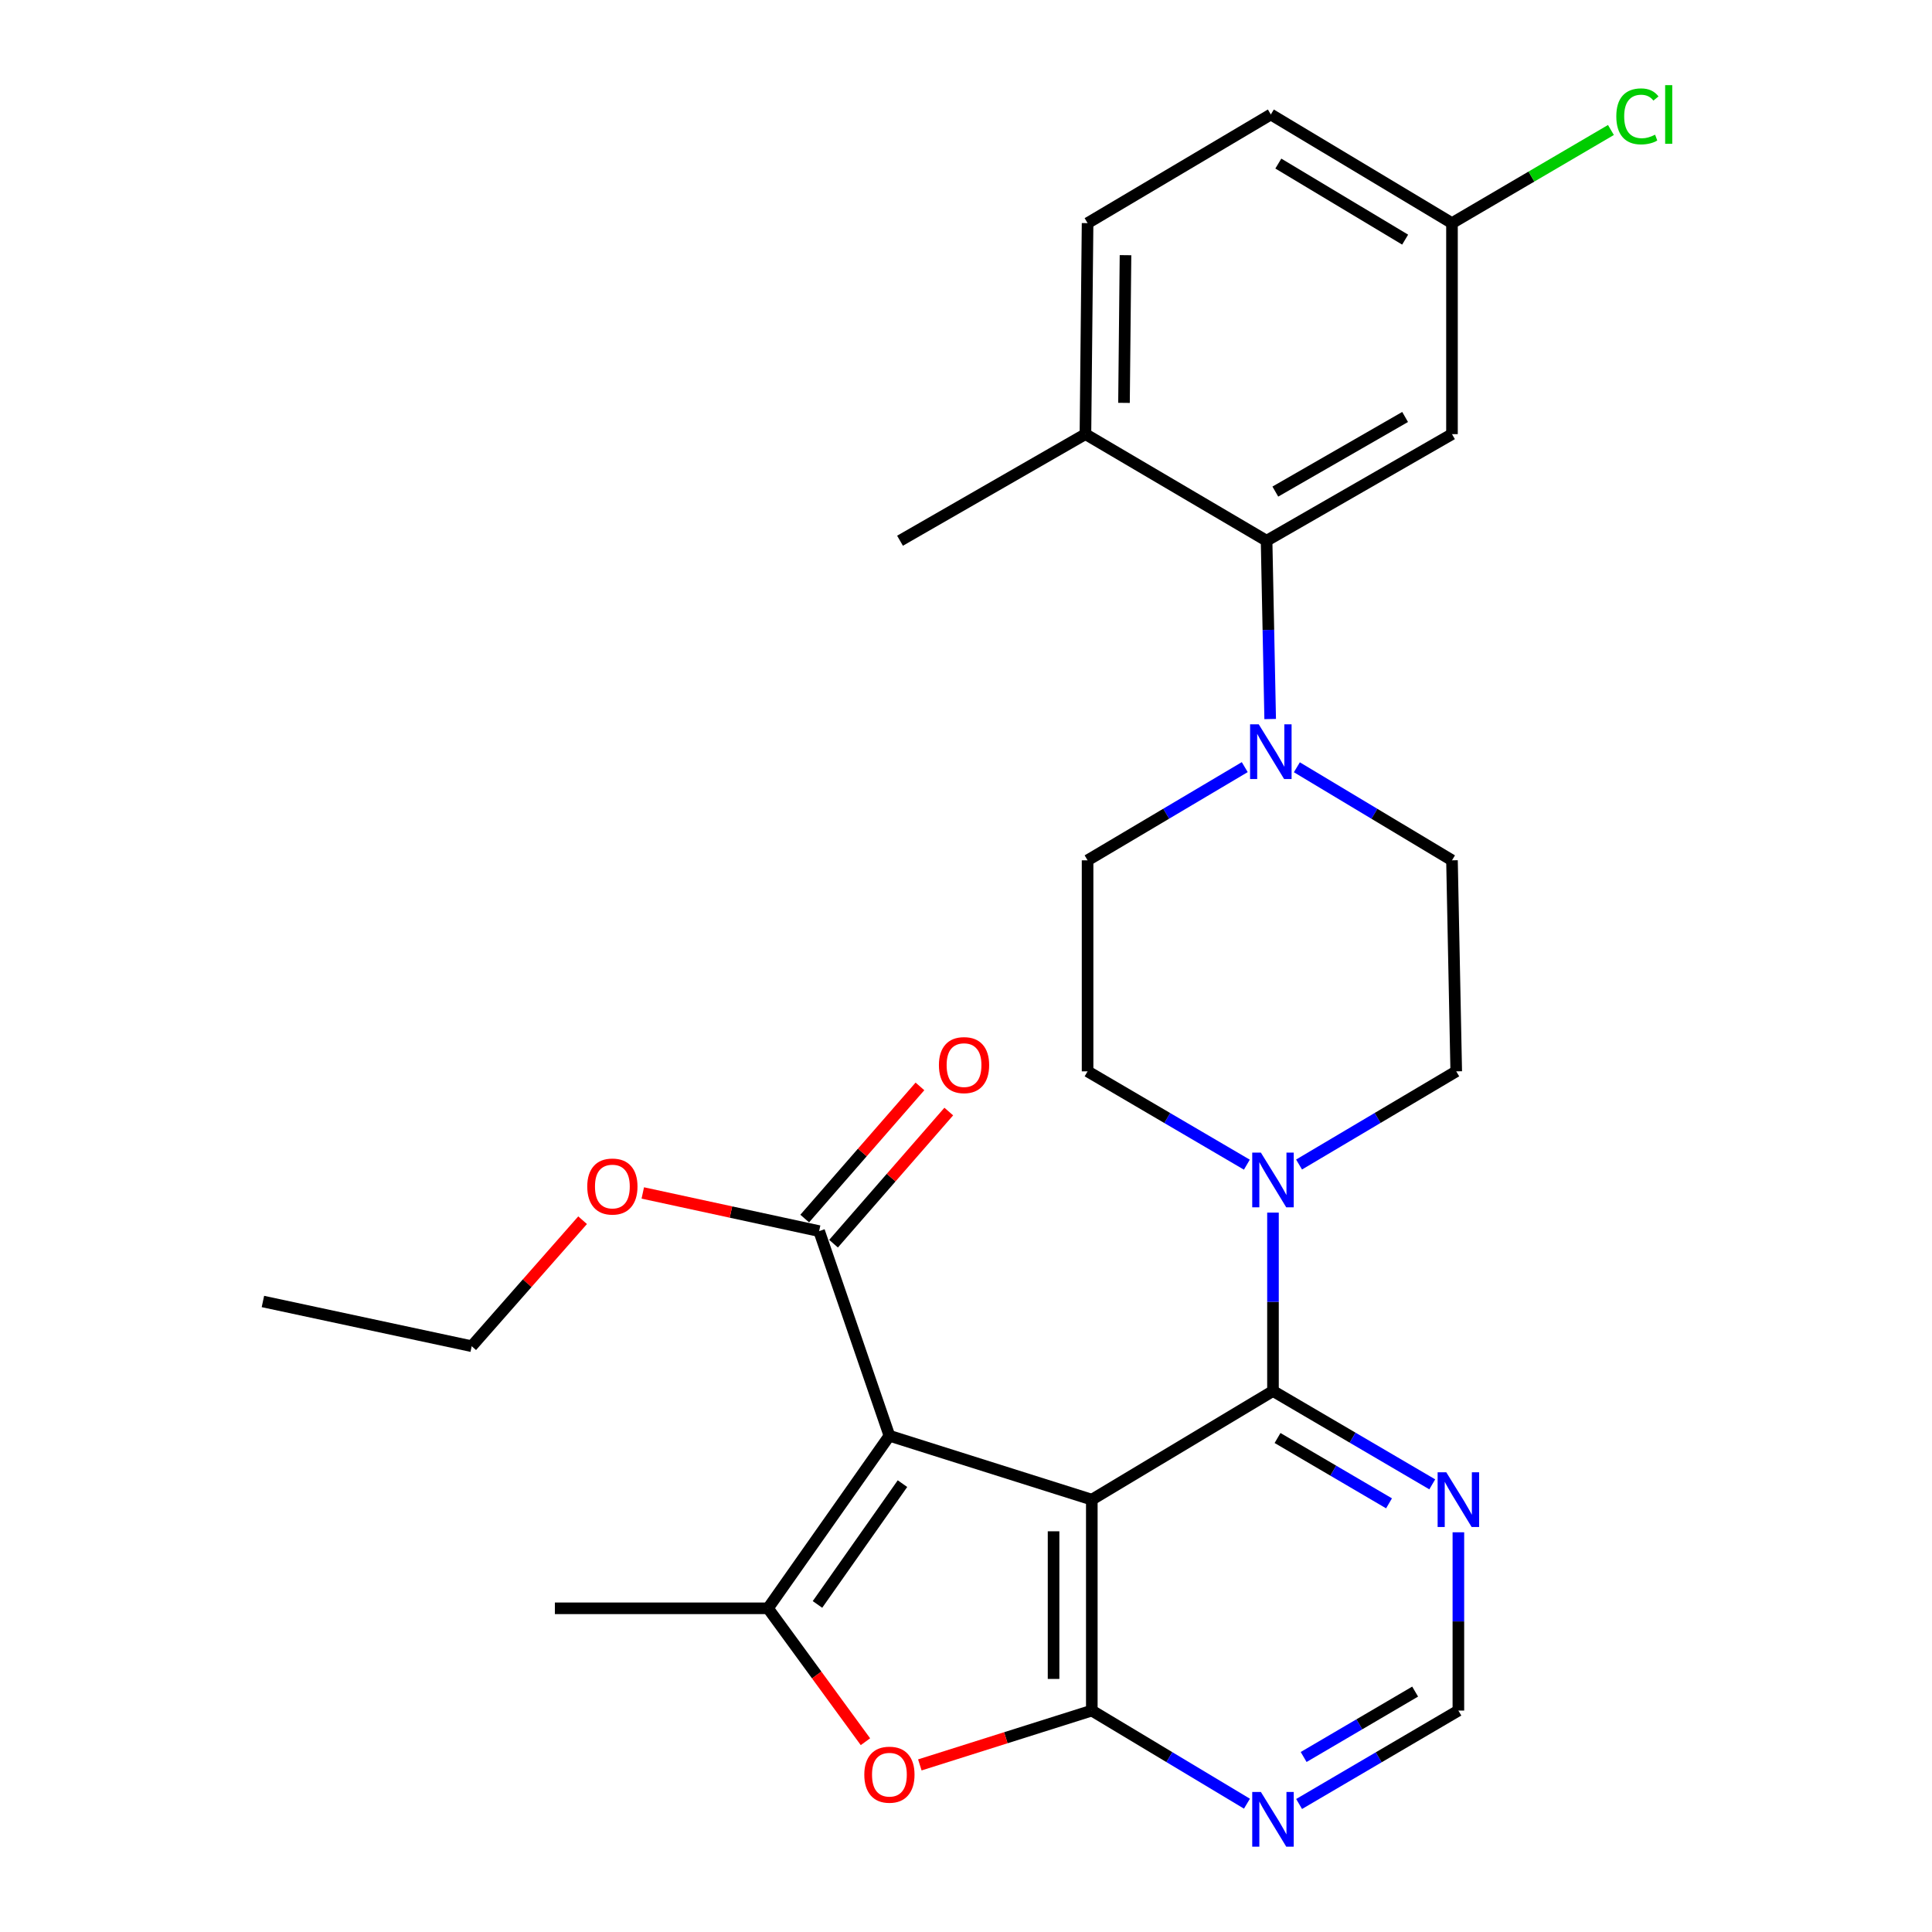 <?xml version='1.0' encoding='iso-8859-1'?>
<svg version='1.1' baseProfile='full'
              xmlns='http://www.w3.org/2000/svg'
                      xmlns:rdkit='http://www.rdkit.org/xml'
                      xmlns:xlink='http://www.w3.org/1999/xlink'
                  xml:space='preserve'
width='1000px' height='1000px' viewBox='0 0 1000 1000'>
<!-- END OF HEADER -->
<rect style='opacity:1.0;fill:#FFFFFF;stroke:none' width='1000' height='1000' x='0' y='0'> </rect>
<path class='bond-0' d='M 565.119,776.22 L 460.359,743.14' style='fill:none;fill-rule:evenodd;stroke:#000000;stroke-width:6px;stroke-linecap:butt;stroke-linejoin:miter;stroke-opacity:1' />
<path class='bond-1' d='M 565.119,776.22 L 565.119,885.389' style='fill:none;fill-rule:evenodd;stroke:#000000;stroke-width:6px;stroke-linecap:butt;stroke-linejoin:miter;stroke-opacity:1' />
<path class='bond-1' d='M 545.324,792.595 L 545.324,869.014' style='fill:none;fill-rule:evenodd;stroke:#000000;stroke-width:6px;stroke-linecap:butt;stroke-linejoin:miter;stroke-opacity:1' />
<path class='bond-3' d='M 565.119,776.22 L 658.892,719.98' style='fill:none;fill-rule:evenodd;stroke:#000000;stroke-width:6px;stroke-linecap:butt;stroke-linejoin:miter;stroke-opacity:1' />
<path class='bond-2' d='M 460.359,743.14 L 397.51,832.459' style='fill:none;fill-rule:evenodd;stroke:#000000;stroke-width:6px;stroke-linecap:butt;stroke-linejoin:miter;stroke-opacity:1' />
<path class='bond-2' d='M 467.121,767.929 L 423.126,830.453' style='fill:none;fill-rule:evenodd;stroke:#000000;stroke-width:6px;stroke-linecap:butt;stroke-linejoin:miter;stroke-opacity:1' />
<path class='bond-8' d='M 460.359,743.14 L 423.98,637.225' style='fill:none;fill-rule:evenodd;stroke:#000000;stroke-width:6px;stroke-linecap:butt;stroke-linejoin:miter;stroke-opacity:1' />
<path class='bond-4' d='M 565.119,885.389 L 520.612,899.452' style='fill:none;fill-rule:evenodd;stroke:#000000;stroke-width:6px;stroke-linecap:butt;stroke-linejoin:miter;stroke-opacity:1' />
<path class='bond-4' d='M 520.612,899.452 L 476.106,913.515' style='fill:none;fill-rule:evenodd;stroke:#FF0000;stroke-width:6px;stroke-linecap:butt;stroke-linejoin:miter;stroke-opacity:1' />
<path class='bond-9' d='M 565.119,885.389 L 605.268,909.487' style='fill:none;fill-rule:evenodd;stroke:#000000;stroke-width:6px;stroke-linecap:butt;stroke-linejoin:miter;stroke-opacity:1' />
<path class='bond-9' d='M 605.268,909.487 L 645.418,933.586' style='fill:none;fill-rule:evenodd;stroke:#0000FF;stroke-width:6px;stroke-linecap:butt;stroke-linejoin:miter;stroke-opacity:1' />
<path class='bond-22' d='M 397.51,832.459 L 287.207,832.459' style='fill:none;fill-rule:evenodd;stroke:#000000;stroke-width:6px;stroke-linecap:butt;stroke-linejoin:miter;stroke-opacity:1' />
<path class='bond-28' d='M 397.51,832.459 L 422.731,866.983' style='fill:none;fill-rule:evenodd;stroke:#000000;stroke-width:6px;stroke-linecap:butt;stroke-linejoin:miter;stroke-opacity:1' />
<path class='bond-28' d='M 422.731,866.983 L 447.952,901.507' style='fill:none;fill-rule:evenodd;stroke:#FF0000;stroke-width:6px;stroke-linecap:butt;stroke-linejoin:miter;stroke-opacity:1' />
<path class='bond-5' d='M 658.892,719.98 L 658.892,673.813' style='fill:none;fill-rule:evenodd;stroke:#000000;stroke-width:6px;stroke-linecap:butt;stroke-linejoin:miter;stroke-opacity:1' />
<path class='bond-5' d='M 658.892,673.813 L 658.892,627.646' style='fill:none;fill-rule:evenodd;stroke:#0000FF;stroke-width:6px;stroke-linecap:butt;stroke-linejoin:miter;stroke-opacity:1' />
<path class='bond-10' d='M 658.892,719.98 L 700.113,744.138' style='fill:none;fill-rule:evenodd;stroke:#000000;stroke-width:6px;stroke-linecap:butt;stroke-linejoin:miter;stroke-opacity:1' />
<path class='bond-10' d='M 700.113,744.138 L 741.334,768.296' style='fill:none;fill-rule:evenodd;stroke:#0000FF;stroke-width:6px;stroke-linecap:butt;stroke-linejoin:miter;stroke-opacity:1' />
<path class='bond-10' d='M 661.25,744.305 L 690.104,761.216' style='fill:none;fill-rule:evenodd;stroke:#000000;stroke-width:6px;stroke-linecap:butt;stroke-linejoin:miter;stroke-opacity:1' />
<path class='bond-10' d='M 690.104,761.216 L 718.958,778.126' style='fill:none;fill-rule:evenodd;stroke:#0000FF;stroke-width:6px;stroke-linecap:butt;stroke-linejoin:miter;stroke-opacity:1' />
<path class='bond-14' d='M 672.389,602.754 L 713.066,578.64' style='fill:none;fill-rule:evenodd;stroke:#0000FF;stroke-width:6px;stroke-linecap:butt;stroke-linejoin:miter;stroke-opacity:1' />
<path class='bond-14' d='M 713.066,578.64 L 753.744,554.526' style='fill:none;fill-rule:evenodd;stroke:#000000;stroke-width:6px;stroke-linecap:butt;stroke-linejoin:miter;stroke-opacity:1' />
<path class='bond-15' d='M 645.372,602.833 L 604.151,578.679' style='fill:none;fill-rule:evenodd;stroke:#0000FF;stroke-width:6px;stroke-linecap:butt;stroke-linejoin:miter;stroke-opacity:1' />
<path class='bond-15' d='M 604.151,578.679 L 562.93,554.526' style='fill:none;fill-rule:evenodd;stroke:#000000;stroke-width:6px;stroke-linecap:butt;stroke-linejoin:miter;stroke-opacity:1' />
<path class='bond-6' d='M 644.285,397.064 L 603.608,421.183' style='fill:none;fill-rule:evenodd;stroke:#0000FF;stroke-width:6px;stroke-linecap:butt;stroke-linejoin:miter;stroke-opacity:1' />
<path class='bond-6' d='M 603.608,421.183 L 562.93,445.301' style='fill:none;fill-rule:evenodd;stroke:#000000;stroke-width:6px;stroke-linecap:butt;stroke-linejoin:miter;stroke-opacity:1' />
<path class='bond-7' d='M 657.441,372.171 L 656.512,326.026' style='fill:none;fill-rule:evenodd;stroke:#0000FF;stroke-width:6px;stroke-linecap:butt;stroke-linejoin:miter;stroke-opacity:1' />
<path class='bond-7' d='M 656.512,326.026 L 655.582,279.881' style='fill:none;fill-rule:evenodd;stroke:#000000;stroke-width:6px;stroke-linecap:butt;stroke-linejoin:miter;stroke-opacity:1' />
<path class='bond-30' d='M 671.255,397.143 L 711.4,421.222' style='fill:none;fill-rule:evenodd;stroke:#0000FF;stroke-width:6px;stroke-linecap:butt;stroke-linejoin:miter;stroke-opacity:1' />
<path class='bond-30' d='M 711.4,421.222 L 751.544,445.301' style='fill:none;fill-rule:evenodd;stroke:#000000;stroke-width:6px;stroke-linecap:butt;stroke-linejoin:miter;stroke-opacity:1' />
<path class='bond-11' d='M 655.582,279.881 L 751.544,224.708' style='fill:none;fill-rule:evenodd;stroke:#000000;stroke-width:6px;stroke-linecap:butt;stroke-linejoin:miter;stroke-opacity:1' />
<path class='bond-11' d='M 660.11,254.444 L 727.283,215.823' style='fill:none;fill-rule:evenodd;stroke:#000000;stroke-width:6px;stroke-linecap:butt;stroke-linejoin:miter;stroke-opacity:1' />
<path class='bond-13' d='M 655.582,279.881 L 561.82,224.708' style='fill:none;fill-rule:evenodd;stroke:#000000;stroke-width:6px;stroke-linecap:butt;stroke-linejoin:miter;stroke-opacity:1' />
<path class='bond-18' d='M 431.44,643.73 L 461.261,609.532' style='fill:none;fill-rule:evenodd;stroke:#000000;stroke-width:6px;stroke-linecap:butt;stroke-linejoin:miter;stroke-opacity:1' />
<path class='bond-18' d='M 461.261,609.532 L 491.082,575.334' style='fill:none;fill-rule:evenodd;stroke:#FF0000;stroke-width:6px;stroke-linecap:butt;stroke-linejoin:miter;stroke-opacity:1' />
<path class='bond-18' d='M 416.521,630.72 L 446.342,596.522' style='fill:none;fill-rule:evenodd;stroke:#000000;stroke-width:6px;stroke-linecap:butt;stroke-linejoin:miter;stroke-opacity:1' />
<path class='bond-18' d='M 446.342,596.522 L 476.163,562.324' style='fill:none;fill-rule:evenodd;stroke:#FF0000;stroke-width:6px;stroke-linecap:butt;stroke-linejoin:miter;stroke-opacity:1' />
<path class='bond-21' d='M 423.98,637.225 L 378.342,627.348' style='fill:none;fill-rule:evenodd;stroke:#000000;stroke-width:6px;stroke-linecap:butt;stroke-linejoin:miter;stroke-opacity:1' />
<path class='bond-21' d='M 378.342,627.348 L 332.703,617.471' style='fill:none;fill-rule:evenodd;stroke:#FF0000;stroke-width:6px;stroke-linecap:butt;stroke-linejoin:miter;stroke-opacity:1' />
<path class='bond-29' d='M 672.414,933.743 L 713.634,909.566' style='fill:none;fill-rule:evenodd;stroke:#0000FF;stroke-width:6px;stroke-linecap:butt;stroke-linejoin:miter;stroke-opacity:1' />
<path class='bond-29' d='M 713.634,909.566 L 754.854,885.389' style='fill:none;fill-rule:evenodd;stroke:#000000;stroke-width:6px;stroke-linecap:butt;stroke-linejoin:miter;stroke-opacity:1' />
<path class='bond-29' d='M 674.765,909.415 L 703.619,892.491' style='fill:none;fill-rule:evenodd;stroke:#0000FF;stroke-width:6px;stroke-linecap:butt;stroke-linejoin:miter;stroke-opacity:1' />
<path class='bond-29' d='M 703.619,892.491 L 732.473,875.567' style='fill:none;fill-rule:evenodd;stroke:#000000;stroke-width:6px;stroke-linecap:butt;stroke-linejoin:miter;stroke-opacity:1' />
<path class='bond-12' d='M 754.854,793.109 L 754.854,839.249' style='fill:none;fill-rule:evenodd;stroke:#0000FF;stroke-width:6px;stroke-linecap:butt;stroke-linejoin:miter;stroke-opacity:1' />
<path class='bond-12' d='M 754.854,839.249 L 754.854,885.389' style='fill:none;fill-rule:evenodd;stroke:#000000;stroke-width:6px;stroke-linecap:butt;stroke-linejoin:miter;stroke-opacity:1' />
<path class='bond-20' d='M 751.544,224.708 L 751.544,115.494' style='fill:none;fill-rule:evenodd;stroke:#000000;stroke-width:6px;stroke-linecap:butt;stroke-linejoin:miter;stroke-opacity:1' />
<path class='bond-19' d='M 561.82,224.708 L 562.93,115.494' style='fill:none;fill-rule:evenodd;stroke:#000000;stroke-width:6px;stroke-linecap:butt;stroke-linejoin:miter;stroke-opacity:1' />
<path class='bond-19' d='M 581.78,208.527 L 582.558,132.077' style='fill:none;fill-rule:evenodd;stroke:#000000;stroke-width:6px;stroke-linecap:butt;stroke-linejoin:miter;stroke-opacity:1' />
<path class='bond-25' d='M 561.82,224.708 L 465.847,279.881' style='fill:none;fill-rule:evenodd;stroke:#000000;stroke-width:6px;stroke-linecap:butt;stroke-linejoin:miter;stroke-opacity:1' />
<path class='bond-16' d='M 753.744,554.526 L 751.544,445.301' style='fill:none;fill-rule:evenodd;stroke:#000000;stroke-width:6px;stroke-linecap:butt;stroke-linejoin:miter;stroke-opacity:1' />
<path class='bond-17' d='M 562.93,554.526 L 562.93,445.301' style='fill:none;fill-rule:evenodd;stroke:#000000;stroke-width:6px;stroke-linecap:butt;stroke-linejoin:miter;stroke-opacity:1' />
<path class='bond-23' d='M 562.93,115.494 L 657.782,59.254' style='fill:none;fill-rule:evenodd;stroke:#000000;stroke-width:6px;stroke-linecap:butt;stroke-linejoin:miter;stroke-opacity:1' />
<path class='bond-24' d='M 751.544,115.494 L 792.68,91.388' style='fill:none;fill-rule:evenodd;stroke:#000000;stroke-width:6px;stroke-linecap:butt;stroke-linejoin:miter;stroke-opacity:1' />
<path class='bond-24' d='M 792.68,91.388 L 833.816,67.283' style='fill:none;fill-rule:evenodd;stroke:#00CC00;stroke-width:6px;stroke-linecap:butt;stroke-linejoin:miter;stroke-opacity:1' />
<path class='bond-31' d='M 751.544,115.494 L 657.782,59.254' style='fill:none;fill-rule:evenodd;stroke:#000000;stroke-width:6px;stroke-linecap:butt;stroke-linejoin:miter;stroke-opacity:1' />
<path class='bond-31' d='M 727.298,124.034 L 661.664,84.666' style='fill:none;fill-rule:evenodd;stroke:#000000;stroke-width:6px;stroke-linecap:butt;stroke-linejoin:miter;stroke-opacity:1' />
<path class='bond-26' d='M 301.551,631.58 L 272.852,664.189' style='fill:none;fill-rule:evenodd;stroke:#FF0000;stroke-width:6px;stroke-linecap:butt;stroke-linejoin:miter;stroke-opacity:1' />
<path class='bond-26' d='M 272.852,664.189 L 244.153,696.797' style='fill:none;fill-rule:evenodd;stroke:#000000;stroke-width:6px;stroke-linecap:butt;stroke-linejoin:miter;stroke-opacity:1' />
<path class='bond-27' d='M 244.153,696.797 L 136.083,673.648' style='fill:none;fill-rule:evenodd;stroke:#000000;stroke-width:6px;stroke-linecap:butt;stroke-linejoin:miter;stroke-opacity:1' />
<path  class='atom-5' d='M 447.359 918.571
Q 447.359 911.771, 450.719 907.971
Q 454.079 904.171, 460.359 904.171
Q 466.639 904.171, 469.999 907.971
Q 473.359 911.771, 473.359 918.571
Q 473.359 925.451, 469.959 929.371
Q 466.559 933.251, 460.359 933.251
Q 454.119 933.251, 450.719 929.371
Q 447.359 925.491, 447.359 918.571
M 460.359 930.051
Q 464.679 930.051, 466.999 927.171
Q 469.359 924.251, 469.359 918.571
Q 469.359 913.011, 466.999 910.211
Q 464.679 907.371, 460.359 907.371
Q 456.039 907.371, 453.679 910.171
Q 451.359 912.971, 451.359 918.571
Q 451.359 924.291, 453.679 927.171
Q 456.039 930.051, 460.359 930.051
' fill='#FF0000'/>
<path  class='atom-6' d='M 652.632 596.595
L 661.912 611.595
Q 662.832 613.075, 664.312 615.755
Q 665.792 618.435, 665.872 618.595
L 665.872 596.595
L 669.632 596.595
L 669.632 624.915
L 665.752 624.915
L 655.792 608.515
Q 654.632 606.595, 653.392 604.395
Q 652.192 602.195, 651.832 601.515
L 651.832 624.915
L 648.152 624.915
L 648.152 596.595
L 652.632 596.595
' fill='#0000FF'/>
<path  class='atom-7' d='M 651.522 374.902
L 660.802 389.902
Q 661.722 391.382, 663.202 394.062
Q 664.682 396.742, 664.762 396.902
L 664.762 374.902
L 668.522 374.902
L 668.522 403.222
L 664.642 403.222
L 654.682 386.822
Q 653.522 384.902, 652.282 382.702
Q 651.082 380.502, 650.722 379.822
L 650.722 403.222
L 647.042 403.222
L 647.042 374.902
L 651.522 374.902
' fill='#0000FF'/>
<path  class='atom-10' d='M 652.632 927.513
L 661.912 942.513
Q 662.832 943.993, 664.312 946.673
Q 665.792 949.353, 665.872 949.513
L 665.872 927.513
L 669.632 927.513
L 669.632 955.833
L 665.752 955.833
L 655.792 939.433
Q 654.632 937.513, 653.392 935.313
Q 652.192 933.113, 651.832 932.433
L 651.832 955.833
L 648.152 955.833
L 648.152 927.513
L 652.632 927.513
' fill='#0000FF'/>
<path  class='atom-11' d='M 748.594 762.06
L 757.874 777.06
Q 758.794 778.54, 760.274 781.22
Q 761.754 783.9, 761.834 784.06
L 761.834 762.06
L 765.594 762.06
L 765.594 790.38
L 761.714 790.38
L 751.754 773.98
Q 750.594 772.06, 749.354 769.86
Q 748.154 767.66, 747.794 766.98
L 747.794 790.38
L 744.114 790.38
L 744.114 762.06
L 748.594 762.06
' fill='#0000FF'/>
<path  class='atom-19' d='M 485.981 551.296
Q 485.981 544.496, 489.341 540.696
Q 492.701 536.896, 498.981 536.896
Q 505.261 536.896, 508.621 540.696
Q 511.981 544.496, 511.981 551.296
Q 511.981 558.176, 508.581 562.096
Q 505.181 565.976, 498.981 565.976
Q 492.741 565.976, 489.341 562.096
Q 485.981 558.216, 485.981 551.296
M 498.981 562.776
Q 503.301 562.776, 505.621 559.896
Q 507.981 556.976, 507.981 551.296
Q 507.981 545.736, 505.621 542.936
Q 503.301 540.096, 498.981 540.096
Q 494.661 540.096, 492.301 542.896
Q 489.981 545.696, 489.981 551.296
Q 489.981 557.016, 492.301 559.896
Q 494.661 562.776, 498.981 562.776
' fill='#FF0000'/>
<path  class='atom-22' d='M 303.966 614.145
Q 303.966 607.345, 307.326 603.545
Q 310.686 599.745, 316.966 599.745
Q 323.246 599.745, 326.606 603.545
Q 329.966 607.345, 329.966 614.145
Q 329.966 621.025, 326.566 624.945
Q 323.166 628.825, 316.966 628.825
Q 310.726 628.825, 307.326 624.945
Q 303.966 621.065, 303.966 614.145
M 316.966 625.625
Q 321.286 625.625, 323.606 622.745
Q 325.966 619.825, 325.966 614.145
Q 325.966 608.585, 323.606 605.785
Q 321.286 602.945, 316.966 602.945
Q 312.646 602.945, 310.286 605.745
Q 307.966 608.545, 307.966 614.145
Q 307.966 619.865, 310.286 622.745
Q 312.646 625.625, 316.966 625.625
' fill='#FF0000'/>
<path  class='atom-25' d='M 836.597 60.234
Q 836.597 53.194, 839.877 49.514
Q 843.197 45.794, 849.477 45.794
Q 855.317 45.794, 858.437 49.914
L 855.797 52.074
Q 853.517 49.074, 849.477 49.074
Q 845.197 49.074, 842.917 51.954
Q 840.677 54.794, 840.677 60.234
Q 840.677 65.834, 842.997 68.714
Q 845.357 71.594, 849.917 71.594
Q 853.037 71.594, 856.677 69.714
L 857.797 72.714
Q 856.317 73.674, 854.077 74.234
Q 851.837 74.794, 849.357 74.794
Q 843.197 74.794, 839.877 71.034
Q 836.597 67.274, 836.597 60.234
' fill='#00CC00'/>
<path  class='atom-25' d='M 861.877 44.074
L 865.557 44.074
L 865.557 74.434
L 861.877 74.434
L 861.877 44.074
' fill='#00CC00'/>
</svg>
